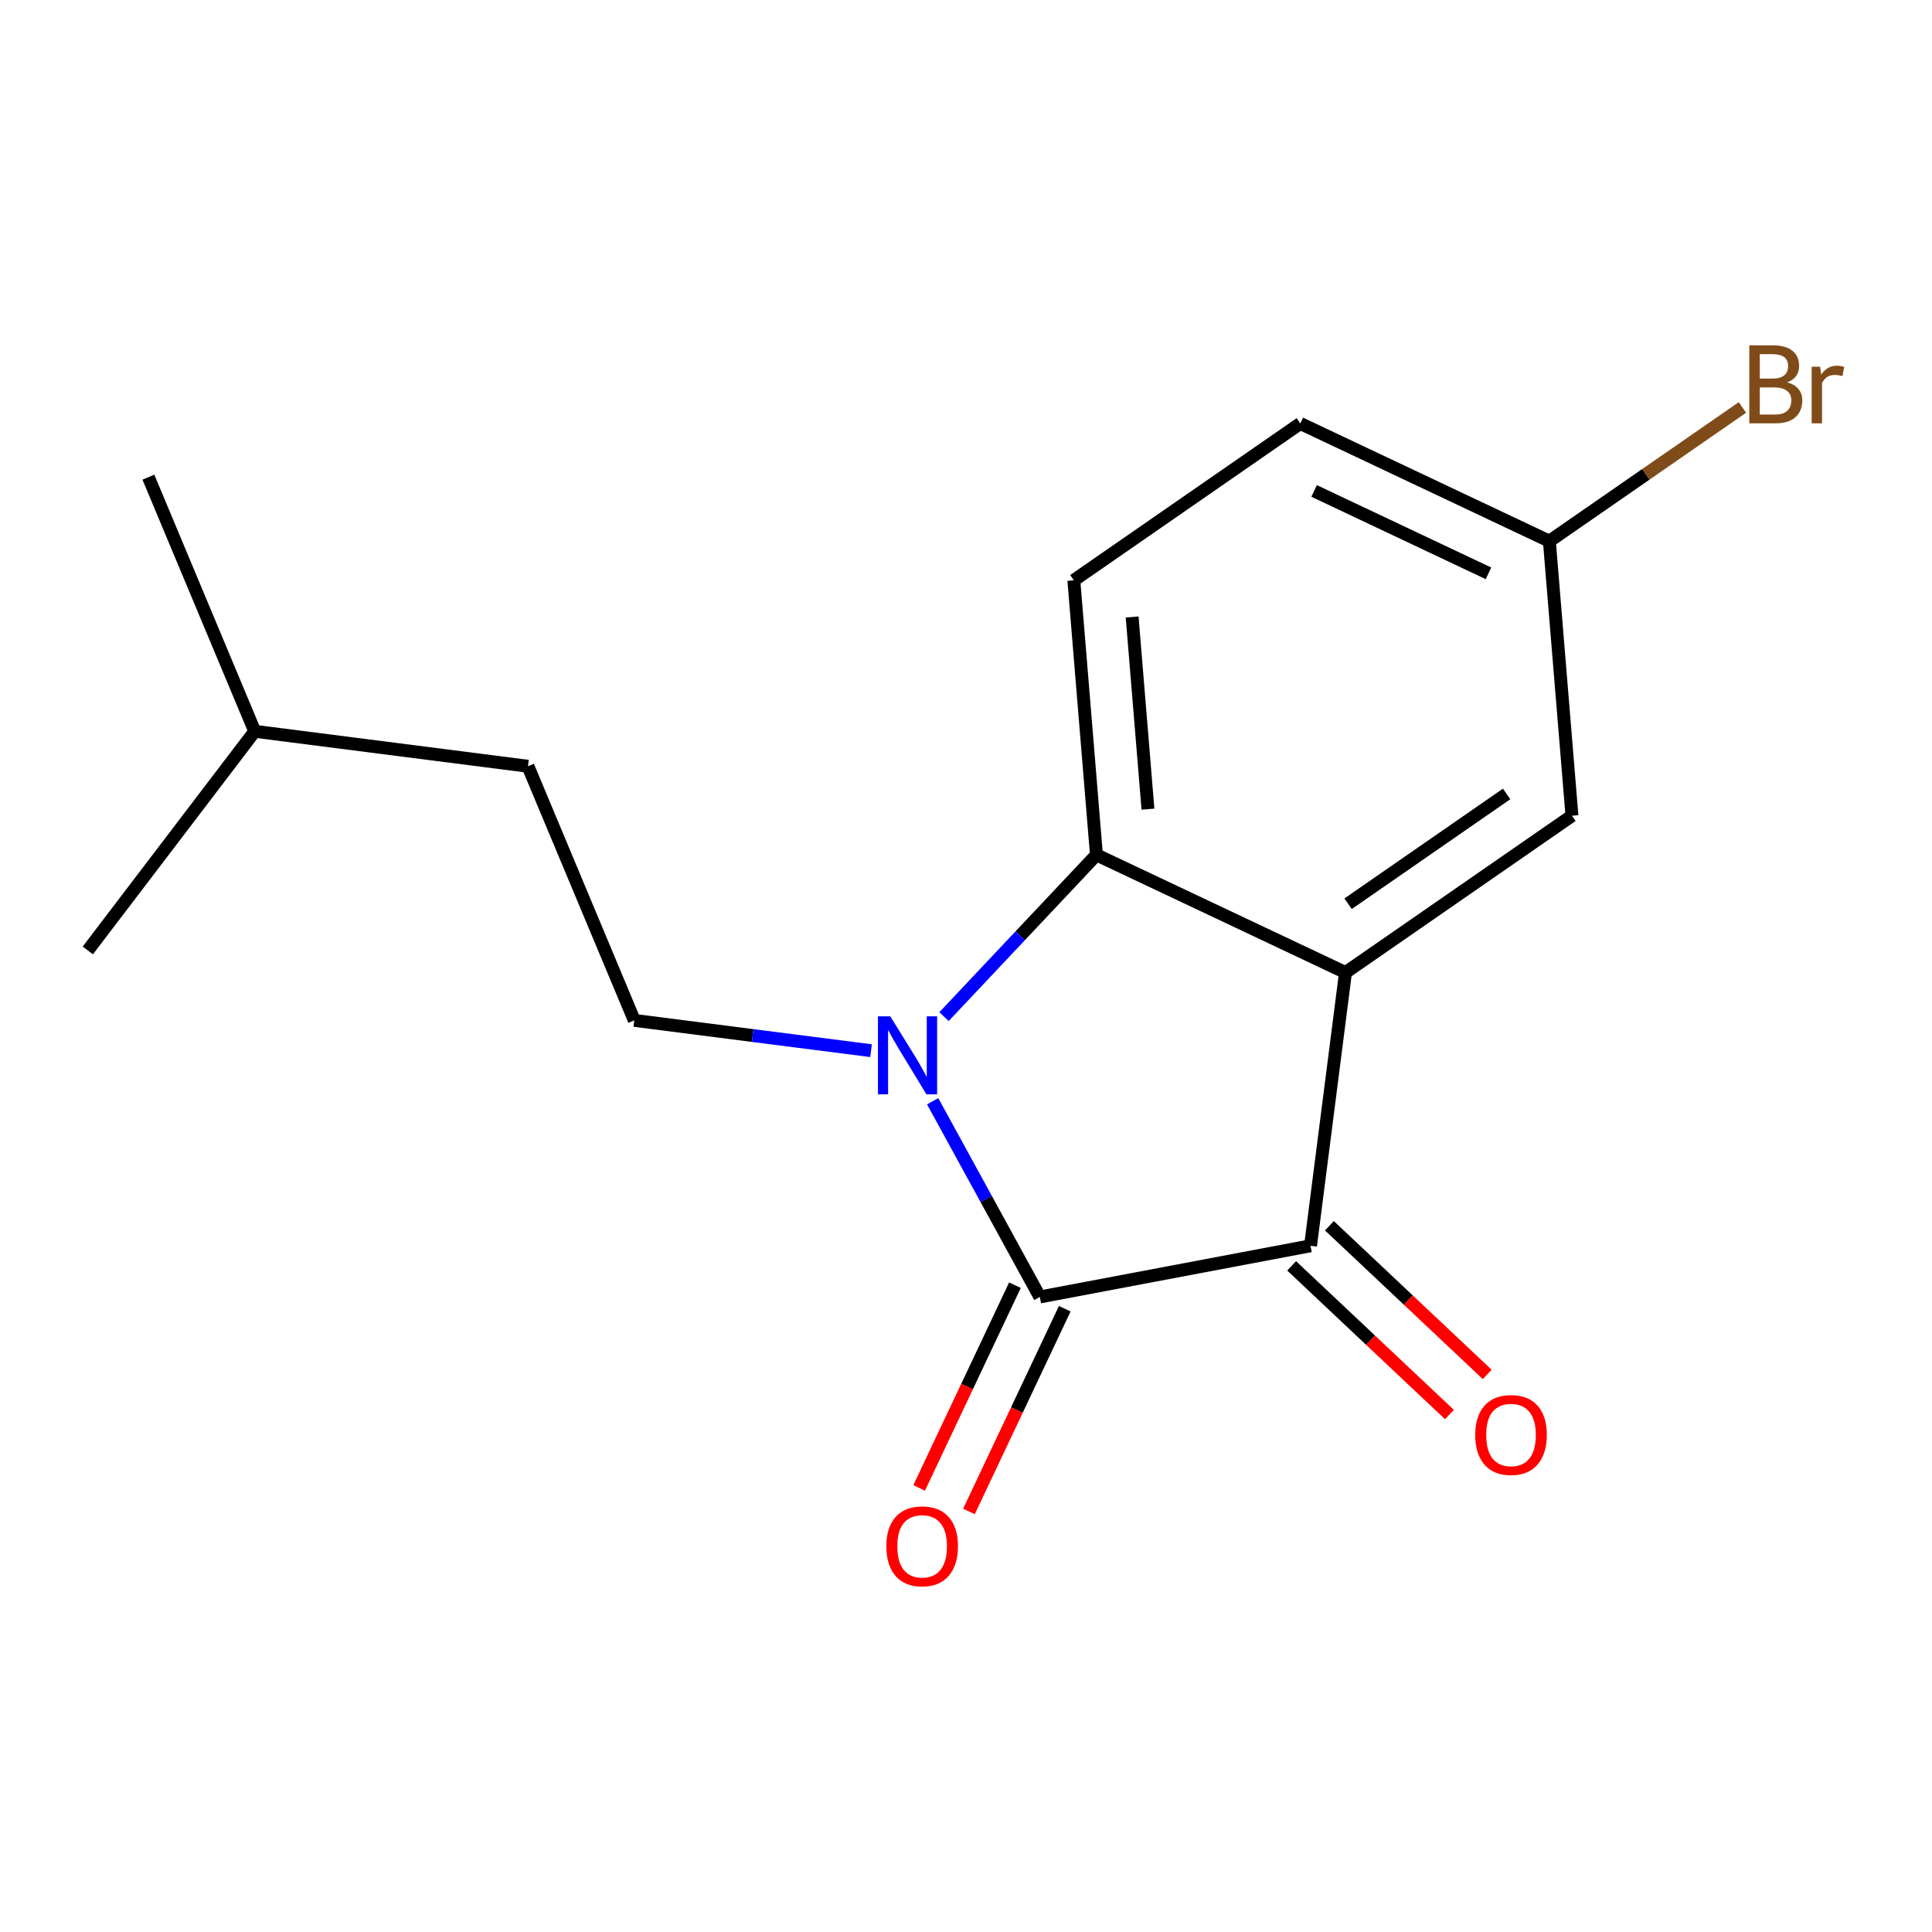<?xml version='1.0' encoding='iso-8859-1'?>
<svg version='1.1' baseProfile='full'
              xmlns='http://www.w3.org/2000/svg'
                      xmlns:rdkit='http://www.rdkit.org/xml'
                      xmlns:xlink='http://www.w3.org/1999/xlink'
                  xml:space='preserve'
width='300px' height='300px' viewBox='0 0 300 300'>
<!-- END OF HEADER -->
<rect style='opacity:1.0;fill:#FFFFFF;stroke:none' width='300' height='300' x='0' y='0'> </rect>
<rect style='opacity:1.0;fill:#FFFFFF;stroke:none' width='300' height='300' x='0' y='0'> </rect>
<path class='bond-0 atom-0 atom-1' d='M 23.043,74.094 L 39.554,113.554' style='fill:none;fill-rule:evenodd;stroke:#000000;stroke-width:2.0px;stroke-linecap:butt;stroke-linejoin:miter;stroke-opacity:1' />
<path class='bond-1 atom-1 atom-2' d='M 39.554,113.554 L 13.636,147.582' style='fill:none;fill-rule:evenodd;stroke:#000000;stroke-width:2.0px;stroke-linecap:butt;stroke-linejoin:miter;stroke-opacity:1' />
<path class='bond-2 atom-1 atom-3' d='M 39.554,113.554 L 81.982,118.984' style='fill:none;fill-rule:evenodd;stroke:#000000;stroke-width:2.0px;stroke-linecap:butt;stroke-linejoin:miter;stroke-opacity:1' />
<path class='bond-3 atom-3 atom-4' d='M 81.982,118.984 L 98.493,158.444' style='fill:none;fill-rule:evenodd;stroke:#000000;stroke-width:2.0px;stroke-linecap:butt;stroke-linejoin:miter;stroke-opacity:1' />
<path class='bond-4 atom-4 atom-5' d='M 98.493,158.444 L 116.876,160.797' style='fill:none;fill-rule:evenodd;stroke:#000000;stroke-width:2.0px;stroke-linecap:butt;stroke-linejoin:miter;stroke-opacity:1' />
<path class='bond-4 atom-4 atom-5' d='M 116.876,160.797 L 135.258,163.149' style='fill:none;fill-rule:evenodd;stroke:#0000FF;stroke-width:2.0px;stroke-linecap:butt;stroke-linejoin:miter;stroke-opacity:1' />
<path class='bond-5 atom-5 atom-6' d='M 144.824,171.001 L 153.146,186.196' style='fill:none;fill-rule:evenodd;stroke:#0000FF;stroke-width:2.0px;stroke-linecap:butt;stroke-linejoin:miter;stroke-opacity:1' />
<path class='bond-5 atom-5 atom-6' d='M 153.146,186.196 L 161.467,201.392' style='fill:none;fill-rule:evenodd;stroke:#000000;stroke-width:2.0px;stroke-linecap:butt;stroke-linejoin:miter;stroke-opacity:1' />
<path class='bond-16 atom-16 atom-5' d='M 170.254,132.741 L 158.42,145.302' style='fill:none;fill-rule:evenodd;stroke:#000000;stroke-width:2.0px;stroke-linecap:butt;stroke-linejoin:miter;stroke-opacity:1' />
<path class='bond-16 atom-16 atom-5' d='M 158.42,145.302 L 146.585,157.863' style='fill:none;fill-rule:evenodd;stroke:#0000FF;stroke-width:2.0px;stroke-linecap:butt;stroke-linejoin:miter;stroke-opacity:1' />
<path class='bond-6 atom-6 atom-7' d='M 157.6,199.564 L 150.162,215.304' style='fill:none;fill-rule:evenodd;stroke:#000000;stroke-width:2.0px;stroke-linecap:butt;stroke-linejoin:miter;stroke-opacity:1' />
<path class='bond-6 atom-6 atom-7' d='M 150.162,215.304 L 142.724,231.043' style='fill:none;fill-rule:evenodd;stroke:#FF0000;stroke-width:2.0px;stroke-linecap:butt;stroke-linejoin:miter;stroke-opacity:1' />
<path class='bond-6 atom-6 atom-7' d='M 165.334,203.219 L 157.896,218.959' style='fill:none;fill-rule:evenodd;stroke:#000000;stroke-width:2.0px;stroke-linecap:butt;stroke-linejoin:miter;stroke-opacity:1' />
<path class='bond-6 atom-6 atom-7' d='M 157.896,218.959 L 150.458,234.698' style='fill:none;fill-rule:evenodd;stroke:#FF0000;stroke-width:2.0px;stroke-linecap:butt;stroke-linejoin:miter;stroke-opacity:1' />
<path class='bond-7 atom-6 atom-8' d='M 161.467,201.392 L 203.497,193.446' style='fill:none;fill-rule:evenodd;stroke:#000000;stroke-width:2.0px;stroke-linecap:butt;stroke-linejoin:miter;stroke-opacity:1' />
<path class='bond-8 atom-8 atom-9' d='M 200.564,196.559 L 212.815,208.102' style='fill:none;fill-rule:evenodd;stroke:#000000;stroke-width:2.0px;stroke-linecap:butt;stroke-linejoin:miter;stroke-opacity:1' />
<path class='bond-8 atom-8 atom-9' d='M 212.815,208.102 L 225.067,219.645' style='fill:none;fill-rule:evenodd;stroke:#FF0000;stroke-width:2.0px;stroke-linecap:butt;stroke-linejoin:miter;stroke-opacity:1' />
<path class='bond-8 atom-8 atom-9' d='M 206.43,190.332 L 218.682,201.875' style='fill:none;fill-rule:evenodd;stroke:#000000;stroke-width:2.0px;stroke-linecap:butt;stroke-linejoin:miter;stroke-opacity:1' />
<path class='bond-8 atom-8 atom-9' d='M 218.682,201.875 L 230.933,213.418' style='fill:none;fill-rule:evenodd;stroke:#FF0000;stroke-width:2.0px;stroke-linecap:butt;stroke-linejoin:miter;stroke-opacity:1' />
<path class='bond-9 atom-8 atom-10' d='M 203.497,193.446 L 208.928,151.017' style='fill:none;fill-rule:evenodd;stroke:#000000;stroke-width:2.0px;stroke-linecap:butt;stroke-linejoin:miter;stroke-opacity:1' />
<path class='bond-10 atom-10 atom-11' d='M 208.928,151.017 L 244.092,126.663' style='fill:none;fill-rule:evenodd;stroke:#000000;stroke-width:2.0px;stroke-linecap:butt;stroke-linejoin:miter;stroke-opacity:1' />
<path class='bond-10 atom-10 atom-11' d='M 209.331,140.331 L 233.947,123.283' style='fill:none;fill-rule:evenodd;stroke:#000000;stroke-width:2.0px;stroke-linecap:butt;stroke-linejoin:miter;stroke-opacity:1' />
<path class='bond-17 atom-16 atom-10' d='M 170.254,132.741 L 208.928,151.017' style='fill:none;fill-rule:evenodd;stroke:#000000;stroke-width:2.0px;stroke-linecap:butt;stroke-linejoin:miter;stroke-opacity:1' />
<path class='bond-11 atom-11 atom-12' d='M 244.092,126.663 L 240.583,84.032' style='fill:none;fill-rule:evenodd;stroke:#000000;stroke-width:2.0px;stroke-linecap:butt;stroke-linejoin:miter;stroke-opacity:1' />
<path class='bond-12 atom-12 atom-13' d='M 240.583,84.032 L 255.573,73.65' style='fill:none;fill-rule:evenodd;stroke:#000000;stroke-width:2.0px;stroke-linecap:butt;stroke-linejoin:miter;stroke-opacity:1' />
<path class='bond-12 atom-12 atom-13' d='M 255.573,73.65 L 270.563,63.269' style='fill:none;fill-rule:evenodd;stroke:#7F4C19;stroke-width:2.0px;stroke-linecap:butt;stroke-linejoin:miter;stroke-opacity:1' />
<path class='bond-13 atom-12 atom-14' d='M 240.583,84.032 L 201.909,65.756' style='fill:none;fill-rule:evenodd;stroke:#000000;stroke-width:2.0px;stroke-linecap:butt;stroke-linejoin:miter;stroke-opacity:1' />
<path class='bond-13 atom-12 atom-14' d='M 231.126,89.026 L 204.055,76.232' style='fill:none;fill-rule:evenodd;stroke:#000000;stroke-width:2.0px;stroke-linecap:butt;stroke-linejoin:miter;stroke-opacity:1' />
<path class='bond-14 atom-14 atom-15' d='M 201.909,65.756 L 166.745,90.111' style='fill:none;fill-rule:evenodd;stroke:#000000;stroke-width:2.0px;stroke-linecap:butt;stroke-linejoin:miter;stroke-opacity:1' />
<path class='bond-15 atom-15 atom-16' d='M 166.745,90.111 L 170.254,132.741' style='fill:none;fill-rule:evenodd;stroke:#000000;stroke-width:2.0px;stroke-linecap:butt;stroke-linejoin:miter;stroke-opacity:1' />
<path class='bond-15 atom-15 atom-16' d='M 175.797,95.803 L 178.254,125.645' style='fill:none;fill-rule:evenodd;stroke:#000000;stroke-width:2.0px;stroke-linecap:butt;stroke-linejoin:miter;stroke-opacity:1' />
<path  class='atom-5' d='M 138.244 157.817
L 142.213 164.234
Q 142.607 164.867, 143.24 166.013
Q 143.873 167.159, 143.907 167.228
L 143.907 157.817
L 145.516 157.817
L 145.516 169.931
L 143.856 169.931
L 139.596 162.916
Q 139.1 162.095, 138.569 161.154
Q 138.056 160.213, 137.902 159.922
L 137.902 169.931
L 136.328 169.931
L 136.328 157.817
L 138.244 157.817
' fill='#0000FF'/>
<path  class='atom-7' d='M 137.63 240.1
Q 137.63 237.191, 139.068 235.566
Q 140.505 233.94, 143.191 233.94
Q 145.877 233.94, 147.314 235.566
Q 148.752 237.191, 148.752 240.1
Q 148.752 243.043, 147.297 244.719
Q 145.843 246.379, 143.191 246.379
Q 140.522 246.379, 139.068 244.719
Q 137.63 243.06, 137.63 240.1
M 143.191 245.01
Q 145.039 245.01, 146.031 243.778
Q 147.041 242.529, 147.041 240.1
Q 147.041 237.721, 146.031 236.524
Q 145.039 235.309, 143.191 235.309
Q 141.343 235.309, 140.334 236.507
Q 139.341 237.704, 139.341 240.1
Q 139.341 242.546, 140.334 243.778
Q 141.343 245.01, 143.191 245.01
' fill='#FF0000'/>
<path  class='atom-9' d='M 229.07 222.812
Q 229.07 219.903, 230.507 218.278
Q 231.944 216.653, 234.63 216.653
Q 237.317 216.653, 238.754 218.278
Q 240.191 219.903, 240.191 222.812
Q 240.191 225.755, 238.737 227.432
Q 237.282 229.091, 234.63 229.091
Q 231.961 229.091, 230.507 227.432
Q 229.07 225.772, 229.07 222.812
M 234.63 227.723
Q 236.478 227.723, 237.471 226.491
Q 238.48 225.242, 238.48 222.812
Q 238.48 220.434, 237.471 219.236
Q 236.478 218.021, 234.63 218.021
Q 232.782 218.021, 231.773 219.219
Q 230.781 220.417, 230.781 222.812
Q 230.781 225.259, 231.773 226.491
Q 232.782 227.723, 234.63 227.723
' fill='#FF0000'/>
<path  class='atom-13' d='M 277.518 59.37
Q 278.681 59.695, 279.263 60.414
Q 279.862 61.115, 279.862 62.159
Q 279.862 63.836, 278.784 64.794
Q 277.723 65.735, 275.704 65.735
L 271.632 65.735
L 271.632 53.621
L 275.208 53.621
Q 277.278 53.621, 278.322 54.459
Q 279.366 55.298, 279.366 56.838
Q 279.366 58.668, 277.518 59.37
M 273.258 54.99
L 273.258 58.788
L 275.208 58.788
Q 276.406 58.788, 277.022 58.309
Q 277.655 57.813, 277.655 56.838
Q 277.655 54.99, 275.208 54.99
L 273.258 54.99
M 275.704 64.366
Q 276.885 64.366, 277.518 63.801
Q 278.151 63.237, 278.151 62.159
Q 278.151 61.166, 277.449 60.67
Q 276.765 60.157, 275.448 60.157
L 273.258 60.157
L 273.258 64.366
L 275.704 64.366
' fill='#7F4C19'/>
<path  class='atom-13' d='M 282.617 56.94
L 282.805 58.155
Q 283.729 56.786, 285.234 56.786
Q 285.713 56.786, 286.364 56.958
L 286.107 58.395
Q 285.371 58.224, 284.961 58.224
Q 284.242 58.224, 283.763 58.514
Q 283.301 58.788, 282.925 59.456
L 282.925 65.735
L 281.316 65.735
L 281.316 56.94
L 282.617 56.94
' fill='#7F4C19'/>
</svg>

